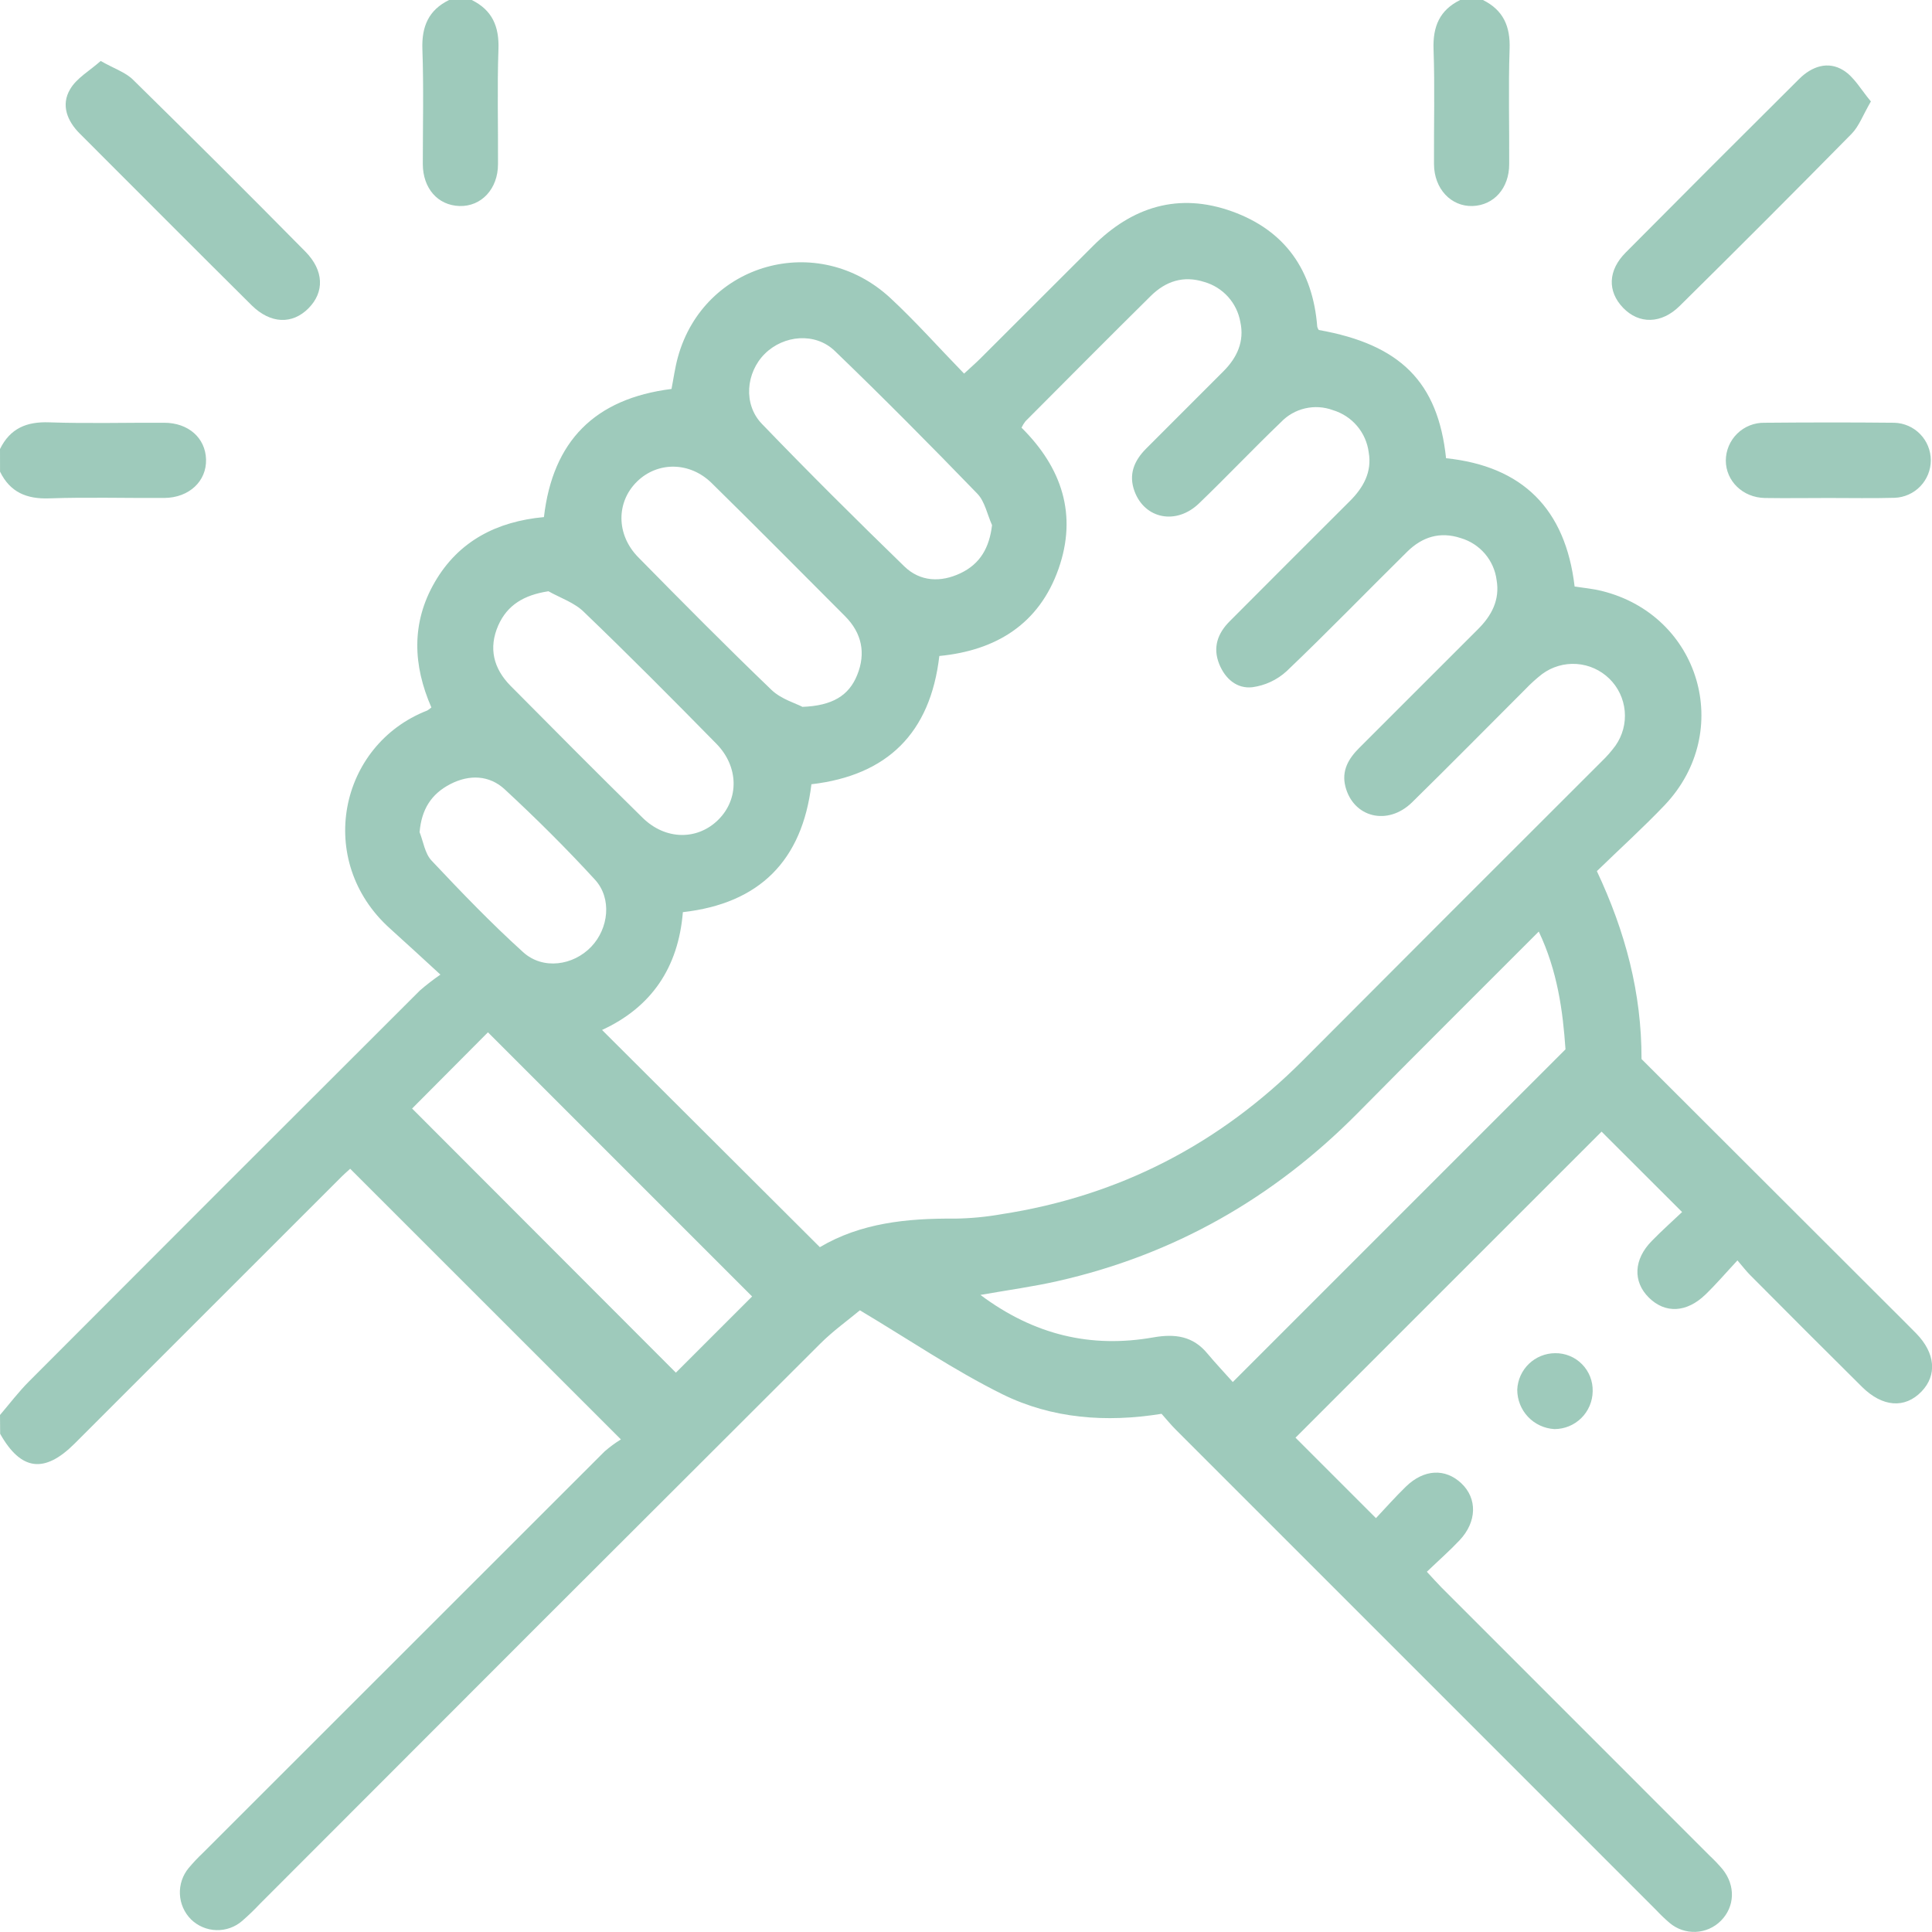 <svg width="128" height="128" viewBox="0 0 128 128" fill="none" xmlns="http://www.w3.org/2000/svg">
<g opacity="0.4" clip-path="url(#clip0_2228_2695)">
<path d="M0 93.747C0.641 92.996 1.237 92.207 1.934 91.51C10.552 82.869 19.182 74.238 27.824 65.618C28.256 65.245 28.708 64.895 29.179 64.571C27.927 63.424 26.895 62.465 25.845 61.523C20.855 57.047 22.453 49.357 28.302 47.075C28.401 47.016 28.494 46.947 28.58 46.87C27.365 44.089 27.23 41.274 28.813 38.554C30.396 35.834 32.926 34.546 36.037 34.258C36.621 29.223 39.404 26.41 44.489 25.769C44.624 25.085 44.719 24.352 44.917 23.643C46.648 17.408 54.185 15.297 58.987 19.743C60.662 21.298 62.185 23.017 63.873 24.752C64.324 24.334 64.658 24.046 64.968 23.735C67.445 21.266 69.92 18.793 72.395 16.316C75.013 13.686 78.099 12.737 81.628 14.007C85.157 15.277 86.981 17.924 87.271 21.646C87.291 21.723 87.324 21.796 87.369 21.862C92.777 22.821 95.274 25.313 95.805 30.358C100.865 30.887 103.718 33.709 104.322 38.857C104.905 38.95 105.522 39.002 106.115 39.15C112.628 40.755 114.907 48.45 110.306 53.325C108.878 54.827 107.328 56.225 105.797 57.715C107.683 61.723 108.765 65.788 108.755 70.164L125.185 86.571C125.773 87.159 126.367 87.743 126.95 88.339C128.223 89.639 128.353 91.107 127.301 92.197C126.202 93.334 124.721 93.231 123.359 91.881C120.874 89.416 118.399 86.942 115.934 84.459C115.701 84.224 115.498 83.958 115.11 83.505C114.346 84.326 113.705 85.078 112.999 85.759C111.746 86.979 110.321 87.039 109.241 85.97C108.162 84.9 108.239 83.425 109.439 82.212C110.105 81.526 110.824 80.892 111.443 80.301C109.574 78.435 107.788 76.649 106.108 74.974L85.831 95.25L91.161 100.58C91.78 99.924 92.436 99.18 93.145 98.491C94.34 97.331 95.75 97.266 96.817 98.271C97.884 99.275 97.857 100.823 96.7 102.048C96.046 102.742 95.324 103.375 94.533 104.134C94.913 104.54 95.204 104.873 95.512 105.184L113.274 122.948C113.578 123.232 113.864 123.534 114.133 123.852C114.995 124.937 114.937 126.327 114.015 127.254C113.571 127.702 112.973 127.965 112.343 127.992C111.712 128.018 111.095 127.806 110.614 127.396C110.297 127.126 109.996 126.837 109.712 126.532C99.107 115.93 88.503 105.327 77.901 94.721C77.578 94.398 77.289 94.043 76.956 93.669C73.282 94.26 69.692 93.99 66.416 92.374C63.225 90.796 60.257 88.772 56.97 86.811C56.169 87.48 55.192 88.176 54.353 89.013C41.959 101.375 29.583 113.747 17.226 126.129C16.855 126.524 16.465 126.9 16.056 127.256C15.582 127.672 14.968 127.893 14.337 127.876C13.707 127.859 13.106 127.604 12.655 127.163C12.21 126.717 11.947 126.121 11.919 125.491C11.891 124.861 12.098 124.244 12.502 123.759C12.797 123.407 13.112 123.073 13.446 122.757C22.313 113.889 31.182 105.024 40.053 96.164C40.391 95.868 40.754 95.601 41.137 95.365L23.2 77.433C23.075 77.548 22.747 77.834 22.448 78.142C16.612 83.973 10.778 89.805 4.947 95.638C2.943 97.642 1.388 97.439 0.01 94.994L0 93.747ZM54.318 82.628C57.013 81.03 60.079 80.71 63.247 80.737C64.289 80.723 65.328 80.625 66.353 80.444C74.133 79.244 80.779 75.813 86.334 70.239C92.922 63.63 99.518 57.029 106.123 50.437C106.454 50.12 106.756 49.774 107.027 49.405C107.498 48.737 107.716 47.923 107.642 47.108C107.568 46.294 107.206 45.533 106.621 44.962C106.036 44.391 105.267 44.046 104.451 43.99C103.636 43.935 102.827 44.171 102.17 44.658C101.777 44.964 101.407 45.299 101.063 45.66C98.558 48.165 96.073 50.684 93.548 53.162C91.935 54.735 89.666 54.164 89.137 52.115C88.867 51.058 89.343 50.261 90.054 49.55C92.676 46.93 95.298 44.308 97.922 41.685C98.824 40.786 99.38 39.746 99.154 38.428C99.07 37.784 98.801 37.177 98.377 36.683C97.954 36.19 97.397 35.83 96.772 35.648C95.394 35.195 94.217 35.578 93.23 36.553C90.56 39.188 87.953 41.883 85.24 44.47C84.61 45.046 83.819 45.416 82.973 45.53C81.959 45.647 81.172 44.981 80.776 43.994C80.333 42.89 80.676 41.955 81.475 41.156C84.124 38.498 86.775 35.846 89.428 33.201C90.332 32.302 90.908 31.262 90.68 29.965C90.597 29.32 90.328 28.712 89.907 28.217C89.485 27.721 88.929 27.358 88.306 27.172C87.715 26.954 87.073 26.914 86.46 27.058C85.847 27.201 85.289 27.521 84.857 27.979C83.028 29.732 81.275 31.585 79.444 33.346C77.941 34.799 75.852 34.391 75.168 32.555C74.752 31.44 75.138 30.521 75.932 29.724C77.637 28.014 79.345 26.305 81.057 24.597C81.963 23.688 82.457 22.616 82.174 21.326C82.064 20.707 81.782 20.131 81.362 19.664C80.941 19.197 80.398 18.857 79.794 18.683C78.407 18.235 77.232 18.633 76.25 19.6C73.462 22.355 70.707 25.133 67.941 27.908C67.838 28.04 67.75 28.183 67.678 28.334C70.361 30.992 71.391 34.12 70.126 37.7C68.843 41.329 66.015 43.095 62.233 43.461C61.642 48.566 58.794 51.371 53.759 51.959C53.145 57.036 50.306 59.86 45.242 60.433C44.942 64.105 43.161 66.73 39.887 68.238L54.318 82.628ZM81.675 91.563L103.718 69.521C103.545 66.998 103.192 64.336 101.947 61.718C97.852 65.821 93.874 69.771 89.916 73.779C84.361 79.384 77.773 83.134 70.068 84.877C68.442 85.246 66.784 85.469 64.956 85.792C68.513 88.452 72.287 89.334 76.413 88.605C77.85 88.354 79.038 88.512 80.002 89.684C80.556 90.348 81.159 90.977 81.675 91.563ZM27.303 73.443L44.779 90.942L49.829 85.894L32.328 68.393L27.303 73.443ZM36.32 39.175C34.705 39.425 33.61 40.089 33.014 41.429C32.353 42.932 32.693 44.29 33.825 45.437C36.726 48.363 39.629 51.288 42.57 54.174C44.093 55.677 46.219 55.677 47.594 54.306C48.97 52.936 48.95 50.8 47.469 49.282C44.581 46.344 41.681 43.418 38.702 40.56C38.076 39.929 37.132 39.621 36.325 39.167L36.32 39.175ZM65.722 34.784C65.406 34.083 65.251 33.226 64.748 32.705C61.652 29.506 58.518 26.343 55.312 23.255C54.017 22.002 51.923 22.195 50.67 23.44C49.418 24.685 49.23 26.786 50.475 28.079C53.561 31.285 56.72 34.423 59.913 37.524C60.968 38.549 62.338 38.596 63.641 37.975C64.943 37.354 65.552 36.284 65.727 34.777L65.722 34.784ZM53.148 46.832C55.152 46.76 56.244 46.081 56.792 44.718C57.376 43.275 57.1 41.94 55.986 40.823C53.045 37.877 50.117 34.919 47.149 32.004C45.698 30.578 43.574 30.573 42.217 31.893C40.819 33.251 40.809 35.415 42.282 36.916C45.2 39.884 48.128 42.84 51.129 45.722C51.775 46.329 52.739 46.604 53.153 46.825L53.148 46.832ZM27.796 55.123C28.047 55.762 28.152 56.551 28.593 57.017C30.554 59.101 32.543 61.17 34.664 63.088C35.97 64.268 37.976 63.975 39.173 62.722C40.328 61.51 40.551 59.524 39.424 58.287C37.52 56.208 35.511 54.214 33.442 52.298C32.425 51.353 31.1 51.296 29.835 51.949C28.57 52.603 27.931 53.625 27.801 55.115L27.796 55.123Z" fill="#0D7B55" style="mix-blend-mode:multiply"/>
<path d="M0 29.749C0.669 28.387 1.753 27.926 3.256 27.981C5.794 28.069 8.336 27.996 10.879 28.009C12.477 28.009 13.609 29.011 13.651 30.433C13.694 31.884 12.524 32.981 10.881 32.991C8.339 33.006 5.796 32.931 3.259 33.018C1.756 33.071 0.666 32.607 0.003 31.25L0 29.749Z" fill="#0D7B55" style="mix-blend-mode:multiply"/>
<path d="M31.253 0C32.613 0.671 33.077 1.753 33.024 3.256C32.934 5.794 33.009 8.336 32.994 10.876C32.994 12.519 31.887 13.694 30.442 13.649C28.996 13.604 28.02 12.471 28.012 10.876C28.012 8.336 28.075 5.794 27.984 3.256C27.932 1.753 28.395 0.664 29.753 0H31.253Z" fill="#0D7B55" style="mix-blend-mode:multiply"/>
<path d="M98.247 2.88803e-06C99.605 0.674 100.071 1.753 100.015 3.256C99.928 5.794 100.003 8.338 99.988 10.878C99.988 12.474 98.968 13.606 97.556 13.649C96.143 13.691 95.013 12.517 95.006 10.873C94.991 8.333 95.066 5.791 94.976 3.254C94.923 1.751 95.386 0.661 96.747 -0.003L98.247 2.88803e-06Z" fill="#0D7B55" style="mix-blend-mode:multiply"/>
<path d="M6.671 4.04C7.58 4.556 8.326 4.792 8.825 5.293C12.656 9.053 16.458 12.845 20.232 16.669C21.467 17.922 21.504 19.352 20.437 20.427C19.37 21.501 17.933 21.466 16.68 20.234C12.868 16.454 9.083 12.647 5.286 8.852C4.441 8.008 4.033 6.951 4.642 5.919C5.068 5.177 5.934 4.694 6.671 4.04Z" fill="#0D7B55" style="mix-blend-mode:multiply"/>
<path d="M123.952 6.72C123.421 7.63 123.166 8.366 122.67 8.869C118.904 12.694 115.111 16.492 111.29 20.264C110.071 21.474 108.585 21.486 107.533 20.392C106.481 19.297 106.531 17.904 107.713 16.724C111.524 12.884 115.348 9.057 119.186 5.243C120.035 4.393 121.109 4.025 122.126 4.656C122.855 5.107 123.321 5.979 123.952 6.72Z" fill="#0D7B55" style="mix-blend-mode:multiply"/>
<path d="M121.16 32.993C119.747 32.993 118.334 33.016 116.921 32.993C115.459 32.963 114.346 31.871 114.339 30.513C114.341 30.18 114.409 29.85 114.539 29.543C114.67 29.236 114.86 28.958 115.098 28.725C115.337 28.492 115.619 28.309 115.929 28.186C116.239 28.063 116.57 28.003 116.904 28.009C119.769 27.984 122.637 27.979 125.503 28.009C126.149 28.027 126.762 28.295 127.213 28.758C127.665 29.22 127.918 29.84 127.921 30.486C127.923 31.132 127.674 31.754 127.226 32.219C126.778 32.685 126.166 32.958 125.521 32.981C124.068 33.021 122.612 32.993 121.16 32.993Z" fill="#0D7B55" style="mix-blend-mode:multiply"/>
<path d="M105.519 92.176C105.511 92.844 105.241 93.481 104.766 93.95C104.292 94.419 103.651 94.682 102.984 94.681C102.316 94.643 101.689 94.351 101.23 93.864C100.772 93.377 100.519 92.732 100.522 92.064C100.551 91.418 100.827 90.807 101.293 90.358C101.759 89.91 102.379 89.657 103.026 89.652C103.358 89.646 103.687 89.708 103.994 89.834C104.301 89.959 104.579 90.146 104.812 90.382C105.045 90.618 105.228 90.898 105.349 91.207C105.47 91.515 105.528 91.845 105.519 92.176Z" fill="#0D7B55" style="mix-blend-mode:multiply"/>
</g>
<defs>
<clipPath id="clip0_2228_2695">
<rect width="128" height="128" fill="white"/>
</clipPath>
</defs>
</svg>
